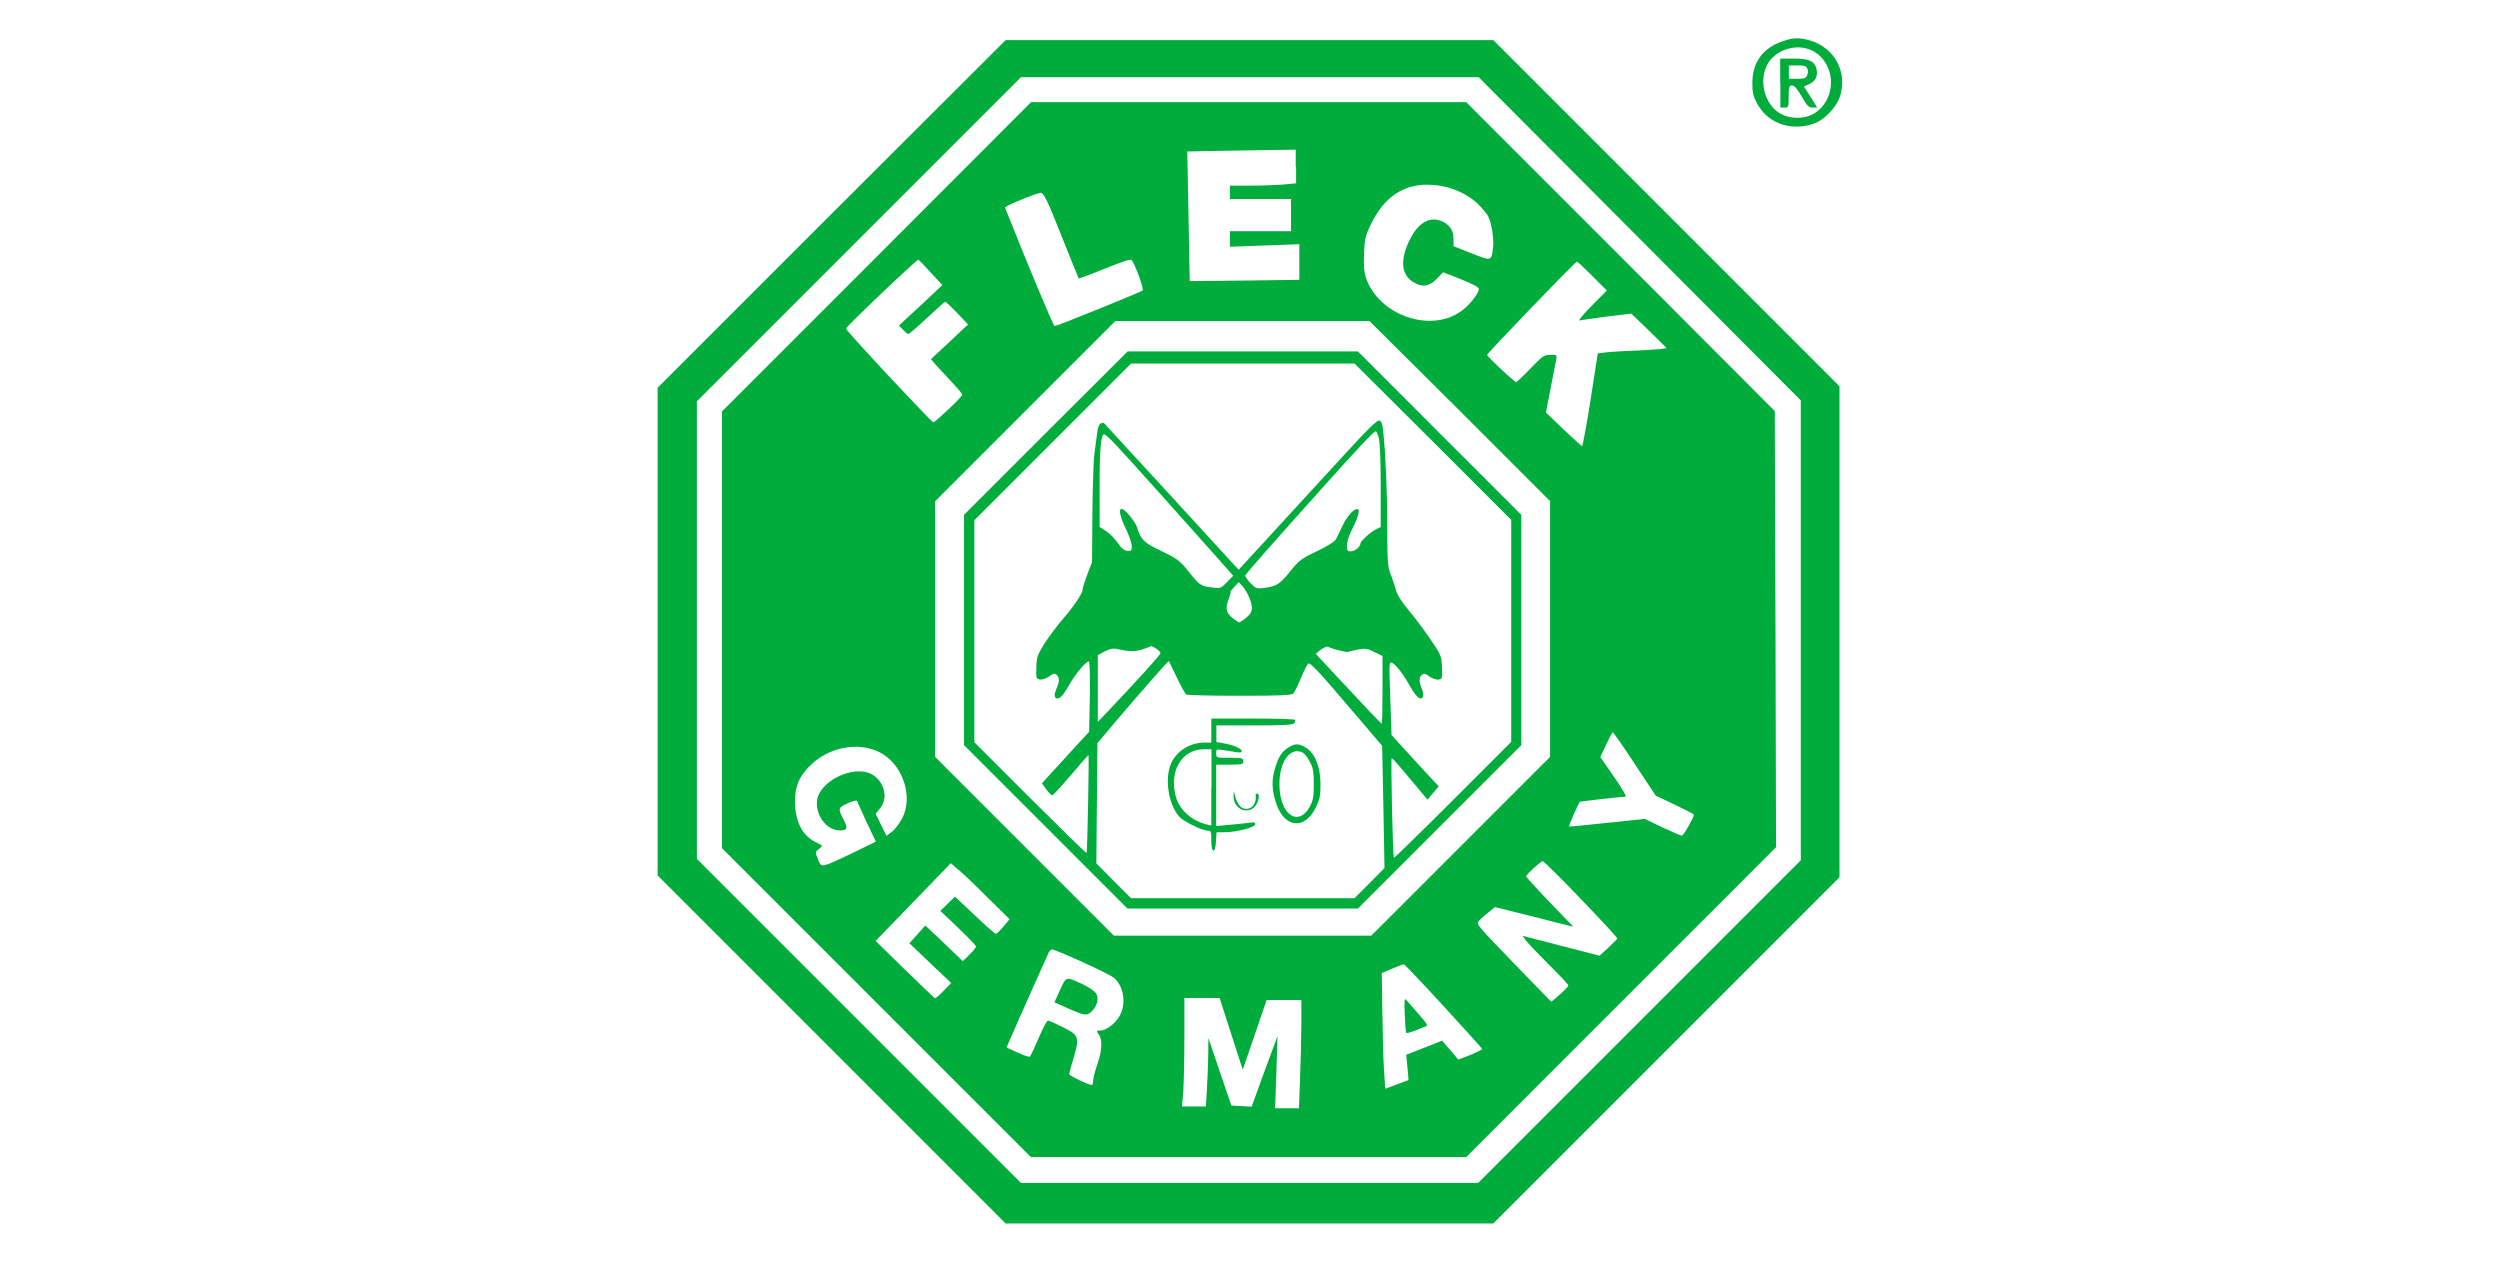 <?xml version="1.0" encoding="utf-8"?>
<!-- Generator: Adobe Illustrator 25.4.1, SVG Export Plug-In . SVG Version: 6.00 Build 0)  -->
<svg version="1.1" id="Capa_1" xmlns="http://www.w3.org/2000/svg" xmlns:xlink="http://www.w3.org/1999/xlink" x="0px" y="0px"
	 viewBox="0 0 138.3 69.8" style="enable-background:new 0 0 138.3 69.8;" xml:space="preserve">
<style type="text/css">
	.st0{fill:#00AC3C;}
</style>
<g transform="translate(0,700) scale(0.1,-0.1)">
	<path class="st0" d="M986,6977.1c-10.9-3.7-16.6-11.7-16.6-23c0-5.4,0.5-7.4,2.7-11.5c5.9-10.7,18-15.1,30.5-11.3
		c6.5,2,13.5,9.3,15.5,16.1c3.8,13.2-3.4,26.2-16.7,30.2C995.4,6979.3,992.1,6979.3,986,6977.1z M1002.7,6971.9
		c12.4-6.4,13.8-24.7,2.6-33.5c-6.2-5-17-4.7-23,0.6c-6.7,6-8.8,16.5-4.9,24.8C981.8,6972.5,993.9,6976.4,1002.7,6971.9z"/>
	<path class="st0" d="M984.9,6954.1v-13.6h2.3c2.2,0,2.3,0.2,2.3,6.1c0,5.4,0.2,6.1,1.9,6.1c1.3,0,2.9-1.9,5.3-6.1
		c3-5.2,3.8-6.1,6.1-6.1h2.5l-3.7,5.9l-3.7,5.8l2.8,1.2c3.7,1.5,5.2,4.8,4.1,8.8c-1.2,4.1-4.1,5.4-12.7,5.4h-7.3V6954.1z
		 M999.7,6962.3c0.6-0.9,0.6-2.6,0.1-3.7c-0.7-1.9-1.5-2.2-5.5-2.2h-4.7v3.7v3.7h4.7C997.7,6963.9,999.1,6963.6,999.7,6962.3z"/>
	<path class="st0" d="M460,6881.7l-96.2-96.2v-134.9v-134.9l96.3-96.3l96.2-96.2h134.9h134.9l95.8,95.8l95.7,95.7v135.8v135.8
		l-95.8,95.8l-95.7,95.7H691.2H556.3L460,6881.7z M907,6868l89.2-89.5v-127.2v-127.2l-89.2-89.2l-89.3-89.3H691.2H564.8l-89.6,89.6
		l-89.7,89.7v126.5V6778l89.6,89.6l89.7,89.7h126.6h126.6L907,6868z"/>
	<path class="st0" d="M484.8,6857.8l-85.4-85.4v-120.8v-120.8l85.5-85.5l85.4-85.4h120.4h120.4l85.7,85.7l85.7,85.7l-0.3,120.7
		l-0.4,120.6l-85.3,85.5l-85.4,85.4H690.8H570.4L484.8,6857.8z M717,6907.8v-9.2l-7.2-0.7c-3.9-0.3-12.1-0.6-18.3-0.6h-11.1v-3.7
		v-3.7h16.9h16.9v-8.9v-8.9h-16.9h-16.9v-4.3v-4.3l19.2,0.7l19.2,0.7v-9.9v-9.8l-30.2-0.4c-16.7-0.2-30.4-0.3-30.4-0.3
		c-0.1,0-0.4,16.1-0.7,35.8l-0.7,35.9l15.3,0.3c8.3,0.1,21.8,0.4,30,0.5l14.7,0.2V6907.8z M803.9,6895.4c8.3-3.1,13.5-7,18.7-14
		c2.2-2.9,3.9-12.4,3.4-17.8c-0.9-8.2-0.7-8.2-12-3.7l-9.9,3.9v3.9c0,4.5-1.8,7.5-5.6,9.5c-7.3,3.7-14.2-0.2-19.2-11
		c-4.9-10.6-3.9-18.4,2.6-22.3c4.9-3,8.8-2.4,12.9,1.8l3.5,3.7l9.9-3.9c6.8-2.7,9.9-4.4,9.9-5.4c0-2.3-5.2-9-9.6-12.1
		c-17.1-12.5-45.8-2.4-52.9,18.4c-1,3.1-1.3,6.7-1,13.3c0.3,8.1,0.7,9.8,3.7,16.1c7.6,15.8,19,23.1,34.4,21.9
		C796,6897.5,801,6896.5,803.9,6895.4z M587.1,6869.8c5.1-12.8,9.5-23.6,9.6-23.8c0.2-0.2,6.7,2.2,14.5,5.4c11,4.4,14.4,5.5,15,4.6
		c2.2-3.5,6.7-15.9,5.9-16.7c-1-0.9-47.3-19.7-48.7-19.7c-0.7,0-16,36.7-27.4,65.5c-0.4,0.9,17.7,8.3,19.9,8.2
		C577.4,6893.2,579.6,6888.8,587.1,6869.8z M514.9,6849.2l6.4-6.9l-7.3-6.9c-4-3.7-9.4-8.8-12-11.1l-4.7-4.4l2.2-2.3
		c1.3-1.3,2.6-2.4,3-2.4c0.4,0,5.1,4,10.3,8.9c5.2,4.9,9.7,8.9,10.1,8.9c0.5,0,3.4-2.8,6.7-6.2l5.9-6.3l-10.2-9.6l-10.3-9.6l2.3-2.7
		c1.3-1.4,5.2-5.6,8.6-9.3c3.6-3.7,6.4-7.1,6.4-7.7c0-1.1-14.9-15.2-16-15.2c-1,0-48.2,50.5-48.3,51.8c-0.1,1,38.8,38,40,38.1
		C508.4,6856.2,511.5,6853,514.9,6849.2z M880.9,6847.3l8-8l-8.4-8.5c-4.8-4.8-7.6-8.3-6.6-8.1c1,0.3,7.9,1.2,15.2,2.2l13.3,1.6
		l9.6-9.2c5.3-5.1,9.7-9.6,9.9-9.8c0.1-0.4-6.2-0.9-14.1-1.3c-7.9-0.3-16.5-0.8-19.1-1.1l-4.8-0.6l-4-25.7
		c-2.2-14.1-4.4-25.7-4.7-25.6c-0.3,0-4.9,4.2-10.3,9.3l-9.7,9.3l2.6,13.4c1.4,7.4,2.8,14.5,3.1,16c0.5,2.4,0.4,2.5-3.2,2.5
		c-3.5,0-4.3-0.6-11-7.5c-3.9-4.1-7.5-7.5-8-7.5c-1.1,0-16,14-16,15c0,0.9,48.7,51.5,49.6,51.5
		C872.8,6855.3,876.5,6851.7,880.9,6847.3z M807.6,6772.7l49.9-49.9V6652v-70.7l-49.4-49.4l-49.5-49.5h-71.2h-71.2l-49.4,49.4
		l-49.5,49.5v70.7v70.7l49.8,49.8l49.9,49.9h70.3h70.3L807.6,6772.7z M904.4,6577.3l11.6-17.5l10.6-5c5.7-2.7,10.5-5.2,10.5-5.4
		c0-1.5-5.8-11.7-6.7-11.7c-0.5,0-5.3,2.1-10.8,4.6l-9.7,4.7l-20.8-2.2c-11.4-1.2-20.9-2.2-21.1-2c-0.3,0.3,5.2,12.8,5.9,13.6
		c0.3,0.3,22.5,2.8,25.4,2.9c0.7,0-2.2,4.9-6.4,10.9l-7.6,11l3.2,6.8c1.7,3.7,3.4,6.8,3.7,6.9C892.5,6594.9,898.1,6587,904.4,6577.3
		z M486.3,6584c13-6.4,19.2-24.5,12.7-36.9c-1.5-2.7-3.9-6-5.6-7.2l-3-2.3l-3,6.1l-3,6.1l2.4,3c4.7,5.5,2.6,14.5-4.2,18.7
		c-8.1,4.9-24.4-0.9-29.4-10.5c-4.3-8.2,2.5-20.4,11.4-20.4c4,0,4.6,1.1,2.4,5.3c-3.6,7-3.5,7.2,1.9,9.7c2.7,1.2,5,1.9,5.2,1.3
		s2.6-5.8,5.3-11.7l5.1-10.8l-13.1-6.4c-17.5-8.3-17-8.2-18.9-3.3c-1.6,3.9-1.6,4,0.5,5.6c1.1,0.9,1.9,1.9,1.7,2c-0.2,0.1-2,1-4,2.1
		c-7,3.6-10.9,11.4-10.9,22.4c0,8.1,2.2,13.4,7.8,19.1C457.7,6586.5,474.2,6589.9,486.3,6584z M874.6,6502.6
		c11.2-11.6,20.3-21.5,20.1-21.8c-0.2-0.4-2.4-2.6-5-5.1l-4.8-4.4l-21.3,5.5l-21.3,5.5l1.8-2.5c1-1.4,6.7-7.4,12.6-13.3
		c6-5.9,10.9-11.1,10.9-11.7c0-0.5-2.2-2.7-4.7-5l-4.7-4l-15.3,15.7c-27.9,28.9-26.5,27.2-24.4,29.4c0.9,1.1,3.3,3.2,5.2,4.6
		l3.3,2.7l21.7-5.4l21.7-5.5l-13.1,13.6c-7.2,7.5-13.1,14-13.1,14.3c0,0.9,8.1,8.4,9.2,8.4C853.9,6523.7,863.5,6514.2,874.6,6502.6z
		 M545.3,6504.5l13.2-13l-3.4-4.1c-1.9-2.2-3.7-4-4.2-4s-5.7,4.6-11.7,10.3l-10.9,10.3l-4.1-4l-4-3.9l9.9-9.4
		c5.4-5.2,9.9-9.8,9.8-10.3c0-0.6-1.6-2.6-3.6-4.5l-3.7-3.6l-10.3,9.9l-10.4,9.8l-4.4-4.9l-4.4-4.9l11.5-11l11.6-11l-4.2-4.3
		c-2.2-2.4-4.4-4.2-4.8-4.1c-0.4,0.2-7.9,7.4-16.8,16l-16,15.7l20.8,21.5l20.8,21.5l2.9-2.6C530.7,6518.8,538,6511.8,545.3,6504.5z
		 M598.6,6467.9c8.6-3.8,16.8-8,18-9.1c5.2-4.9,6.5-14.3,2.7-20.9c-2.4-4.2-7.4-8-10.7-8c-2.2,0-2.2-0.1-0.8-2.1
		c2.2-3,1.9-8.8-0.8-16.7c-1.3-3.7-2.3-7.9-2.3-9.1s-0.3-2.2-0.7-2.2c-1.9,0-12.5,5.1-12.5,6c0,0.6,1.1,4.8,2.5,9.3
		c3.3,11.1,2.9,12.3-6.3,16.8c-3.8,1.9-7.4,3.5-8,3.5c-0.5,0-2.8-4.2-5.1-9.6c-2.2-5.2-4.4-9.8-4.8-10.3c-0.3-0.4-3.4,0.6-6.8,2.2
		l-6.2,2.8l1.7,3.9c4.2,9.8,21,47.3,21.7,48.8c0.5,0.8,1.3,1.6,1.7,1.6C582.5,6474.9,590,6471.8,598.6,6467.9z M798.5,6443.5
		c11.6-12.6,21.2-23.3,21.4-23.7c0.1-0.4-2.8-1.9-6.5-3.4l-6.7-2.6l-1.8,2.2c-1,1.2-3,3.7-4.5,5.2l-2.6,3.1l-9.9-3.9l-10-3.9l0.7-7
		l0.6-7l-6.5-2.4l-6.4-2.4l-0.7,10.9c-0.4,6-0.7,20.4-0.9,32l-0.3,21.1l5.6,2.4c3.1,1.3,6.1,2.4,6.6,2.5
		C777,6466.5,787,6456.1,798.5,6443.5z M681.1,6428l6.4-19.8l6.6,19.3l6.6,19.3h9.6h9.6v-12.9c0-7.2-0.3-20.7-0.7-30l-0.6-17H712
		h-6.6l0.7,20l0.6,19.9l-7.2-19.5l-7.1-19.5l-5.6,0.3l-5.6,0.3l-6.4,18.7l-6.3,18.7l-0.1-9c-0.1-5-0.4-13.5-0.7-18.9l-0.6-10h-6.6
		h-6.6l0.7,8.6c0.3,4.7,0.6,18.2,0.6,30v21.4h9.7h9.8L681.1,6428z"/>
	<path class="st0" d="M578.5,6760.4l-45.2-45.2v-63.7v-63.7l45.2-45.2l45.2-45.2h63.8h63.7l45.2,45.2l45.2,45.2v63.7v63.7
		l-45.2,45.2l-45.2,45.2h-63.7h-63.7L578.5,6760.4z M792.7,6755.7l43.3-43.3v-61.4v-61.4l-32.3-32.3c-17.7-17.7-32.4-32-32.6-31.9
		c-0.6,0.7-1.8,55.3-1.2,55.3c0.3,0,4.9-5.2,10.2-11.6l9.6-11.5l3.1,3.7l3.1,3.7l-8.3,8.9c-4.5,5-10.4,11.3-13,14.2l-4.8,5.3
		l-0.7,20.4c-0.7,19.9-0.7,20.4,1.1,19.5c2.2-1.2,6.1-6.2,9.8-12.9c3.4-6,5.9-8.1,7.1-6c0.5,0.7,0.3,2.5-0.5,4.4
		c-1.7,4-1.7,6.4,0,7.9c1.1,0.8,2,0.7,4.1-0.9c1.5-1.1,3.7-1.9,5-1.7c2.2,0.3,2.2,0.6,2,6.8c-0.3,6.3-0.5,6.7-6.4,15.5
		c-3.4,4.9-8.8,12.2-12.1,16.1c-3.9,4.7-6.4,8.6-7,11.2c-0.6,2.2-1.9,6-2.8,8.4c-1.7,3.9-1.9,6.7-2,26.7c0,20.1-0.9,40.2-2.3,53.4
		c-0.4,3.4-1,4.9-2.1,5.2c-1.1,0.3-6.5-4.9-17-16.4c-8.5-9.3-25.7-27.9-38.1-41.5l-22.7-24.7l-37.2,40.6
		c-20.5,22.2-37.3,40.6-37.4,40.7c-0.1,0.1-0.8,0-1.6-0.3c-0.9-0.4-1.7-2.2-2-5c-0.3-2.4-1-7.4-1.5-11.1c-0.6-3.7-1-18.9-1.2-33.7
		l-0.2-27l-2.6-6.7c-1.4-3.7-2.6-7.5-2.6-8.4c0-2.2-4.9-9.4-11.4-16.9c-2.7-3.1-7-8.9-9.6-12.8c-4.1-6.7-4.5-7.7-4.6-13.5
		c-0.2-6-0.1-6.3,2.1-6.6c1.2-0.2,3.5,0.6,5,1.7c2.2,1.6,3,1.8,4.1,0.9c1.7-1.5,1.7-3.6-0.2-8c-1-2.5-1.1-3.8-0.4-4.6
		c1.6-1.6,3.9,0.5,7.5,6.9c3.3,5.9,9.2,13.1,10.9,13.1c0.6,0,0.7-7.9,0.6-19.4l-0.4-19.5l-7.2-7.8c-3.9-4.3-9.7-10.7-13-14.2
		l-5.9-6.5l2.4-3.4c1.4-1.8,2.9-3.3,3.3-3.3c0.4,0,5.1,5.1,10.3,11.2s9.6,11.2,9.7,11.2c0.5,0-0.6-53.8-1-54.3
		c-0.2-0.2-14.2,13.5-31.2,30.4l-30.9,30.9v61.4v61.4l43.3,43.3l43.4,43.4h61.8h61.8L792.7,6755.7z M762.7,6757.9
		c0.7-2.2,1.1-11.9,1.1-26.5v-23l-2.2-1c-2.9-1.3-9-6.7-9-8c0-1.9-3.1-4.4-5.3-4.4c-1.9,0-2.2,0.5-2.2,3.3c0,2,1.4,6.1,3.3,9.8
		c3.2,6.3,4.1,10.3,2.4,10.3c-2.1,0-5.8-4.3-8.1-9.2c-1.4-2.9-3-6.3-3.6-7.4c-0.6-1.3-4.5-3.8-10.5-6.7c-8.7-4.1-10.1-5.2-14.8-11.1
		c-5.9-7.3-7.6-8.3-14.2-9.2c-4.4-0.6-4.9-0.4-7.9,2.7c-1.7,1.8-3,3.7-2.8,4.2c0.4,1,16.2,19,43.8,49.7c18.5,20.7,27.4,30,28.3,30
		C761.4,6761.6,762.1,6760,762.7,6757.9z M617.3,6753.9c5.7-6,36.9-40.8,55-61.2l9.9-11.2l-3.4-3.5c-3.4-3.5-3.7-3.6-8.2-3
		c-6.5,0.8-7.1,1.3-13.2,9c-5,6.1-6.1,6.9-14.8,11.1c-9.8,4.7-11.2,6-13.6,13.2c-1.1,3.4-6.8,10.2-8.5,10.2c-1.9,0-0.8-4.5,2.3-11
		c1.8-3.7,3.3-8,3.3-9.6c0-2.6-0.3-2.9-2.5-2.6c-1.8,0.2-3.4,1.5-5.2,4.3c-1.5,2.2-4.4,5.2-6.4,6.5l-3.7,2.4v22.7
		c0,21.2,0.7,28.6,2.7,28.6C611.4,6759.7,614.3,6757.1,617.3,6753.9z M691.1,6669.4c2.3-5.6,2-8.2-1.7-11.1
		c-1.8-1.5-3.6-2.6-3.8-2.6c-0.4,0-2.1,1.1-3.8,2.4c-3.6,2.8-4.1,5.7-1.9,11.1c0.7,1.8,1.1,3.3,0.8,3.3c-0.4,0,0.6,1.2,2,2.7
		l2.6,2.8l2.2-2.5C688.7,6674.2,690.3,6671.4,691.1,6669.4z M639.7,6641.1c1.3-0.8,2.3-2,2.3-2.4c0-0.9-10.7-12.7-27.4-30.4
		l-7.3-7.7v18.5v18.5l4,2.1c3.5,1.7,4.5,1.8,8.6,0.9c6.7-1.4,9.6-1.1,17.1,2C637.3,6642.5,638.5,6642,639.7,6641.1z M740.8,6640.2
		c2.5-0.7,4.9-1,5.3-0.8c0.4,0.3,2.7,0.8,5.2,1.3c3.9,0.7,5.2,0.6,9-1.4l4.5-2.2v-18.7c0-10.3-0.2-18.7-0.4-18.7
		c-0.5,0-8.1,8.1-24.5,25.7l-12,12.9l2.7,2.2c1.6,1.3,3.4,2,4.2,1.7C735.5,6641.7,738.2,6640.8,740.8,6640.2z M651,6625.3
		c2.3-4.9,4.7-9.2,5.2-9.5c0.6-0.4,13.9-0.7,29.5-0.7c23.2,0,28.8,0.3,29.8,1.3c0.7,0.7,2.5,4.6,4.2,8.5c1.6,4,3.5,7.6,4,8
		c1.2,0.7,5.4-3.8,26-28l14.9-17.5l0.7-33.8l0.6-33.8l-8.3-8.4l-8.3-8.3h-61.8h-61.8l-9.6,9.6l-9.6,9.7l0.3,33.2l0.3,33.3l10.2,12.1
		c13.3,15.6,28.8,33.3,29.3,33.3C646.6,6634.2,648.7,6630.2,651,6625.3z"/>
	<path class="st0" d="M670.1,6595.8v-6.6h-3.7c-7.7,0-14.7-4.1-18.1-10.6c-4.3-8.2-2.2-23.5,4.2-30.5c2.4-2.6,12.5-7.6,15.5-7.6
		c1.9,0,2.1-0.4,2.1-5.7c0-7.2,2.2-7.3,2.6-0.1l0.3,4.9h4.2c6.7,0,17.2,2.7,17.2,4.4c0,1.1-0.7,1.3-3.5,0.8c-2-0.3-6.8-0.7-10.8-1.1
		l-7.3-0.7v17v17h7.5c6.8,0,7.5,0.2,7.5,1.9s-0.7,1.9-7.5,1.9c-7.5,0-7.5,0-7.5,2.4c0,2.3,0.2,2.4,3.6,1.9c1.9-0.3,5.1-0.8,7-1.1
		c2.3-0.5,3.5-0.3,3.5,0.5c0,1.4-4.8,3.4-10,4.3l-4,0.7v4.6v4.6h21c16.4,0,21.2,0.3,22,1.2c0.6,0.7,0.7,1.6,0.4,1.9
		c-0.3,0.4-10.9,0.7-23.4,0.7h-22.8V6595.8z M670.1,6564.4v-21.1l-2.5,0.6c-8.3,2-15.1,8-17.1,15.3c-3.9,14.1,3.1,26.2,15.3,26.3
		h4.4V6564.4z"/>
	<path class="st0" d="M712.8,6586.5c-3.7-2.2-5.5-5.1-7.4-11.3c-1.9-6.4-1.9-11.1,0.1-18.1c4.1-14.8,15.8-17,22.3-4
		c2.3,4.8,2.7,6.6,2.7,13.1c0,9.5-3.1,17.2-8.1,20.2C718.6,6588.8,716.4,6588.8,712.8,6586.5z M720.8,6583.6c0.9-0.6,2.7-2.8,3.8-5
		c1.8-3.3,2.2-5.4,2.2-12.4c0-7.2-0.4-9-2.3-12.6c-5.9-10.6-15.5-5.1-16.6,9.7C706.8,6577.3,713.3,6587.5,720.8,6583.6z"/>
	<path class="st0" d="M682.4,6559.6c-0.1-4.3,3-7.9,6.9-7.9c2.2,0,3.7,0.7,5.1,2.4c2.1,2.6,2.7,6.9,1,6.9c-0.5,0-0.8-0.3-0.8-0.7
		c0.7-4.3-1.7-7.8-5.2-7.8c-2.7,0-4.8,2.3-6,6.6l-0.9,3.3L682.4,6559.6z"/>
	<path class="st0" d="M586.4,6452.3l-3.1-6.8l6.8-3c10.1-4.5,11.1-4.6,13.9-1.9c2.9,2.9,3.9,6.7,2.6,9.5c-0.6,1.2-3.5,3.3-6.8,5
		C589.3,6460,590,6460.1,586.4,6452.3z"/>
	<path class="st0" d="M777.1,6438.7c0.2-5.2,0.6-9.7,0.8-10c0.3-0.4,2.2,0.1,4.2,0.9c2,0.8,4.7,1.9,5.9,2.3c2.2,0.8,2.1,0.9-3.3,7.2
		c-3,3.5-6,6.9-6.7,7.7C776.9,6448.1,776.8,6446.9,777.1,6438.7z"/>
</g>
</svg>
